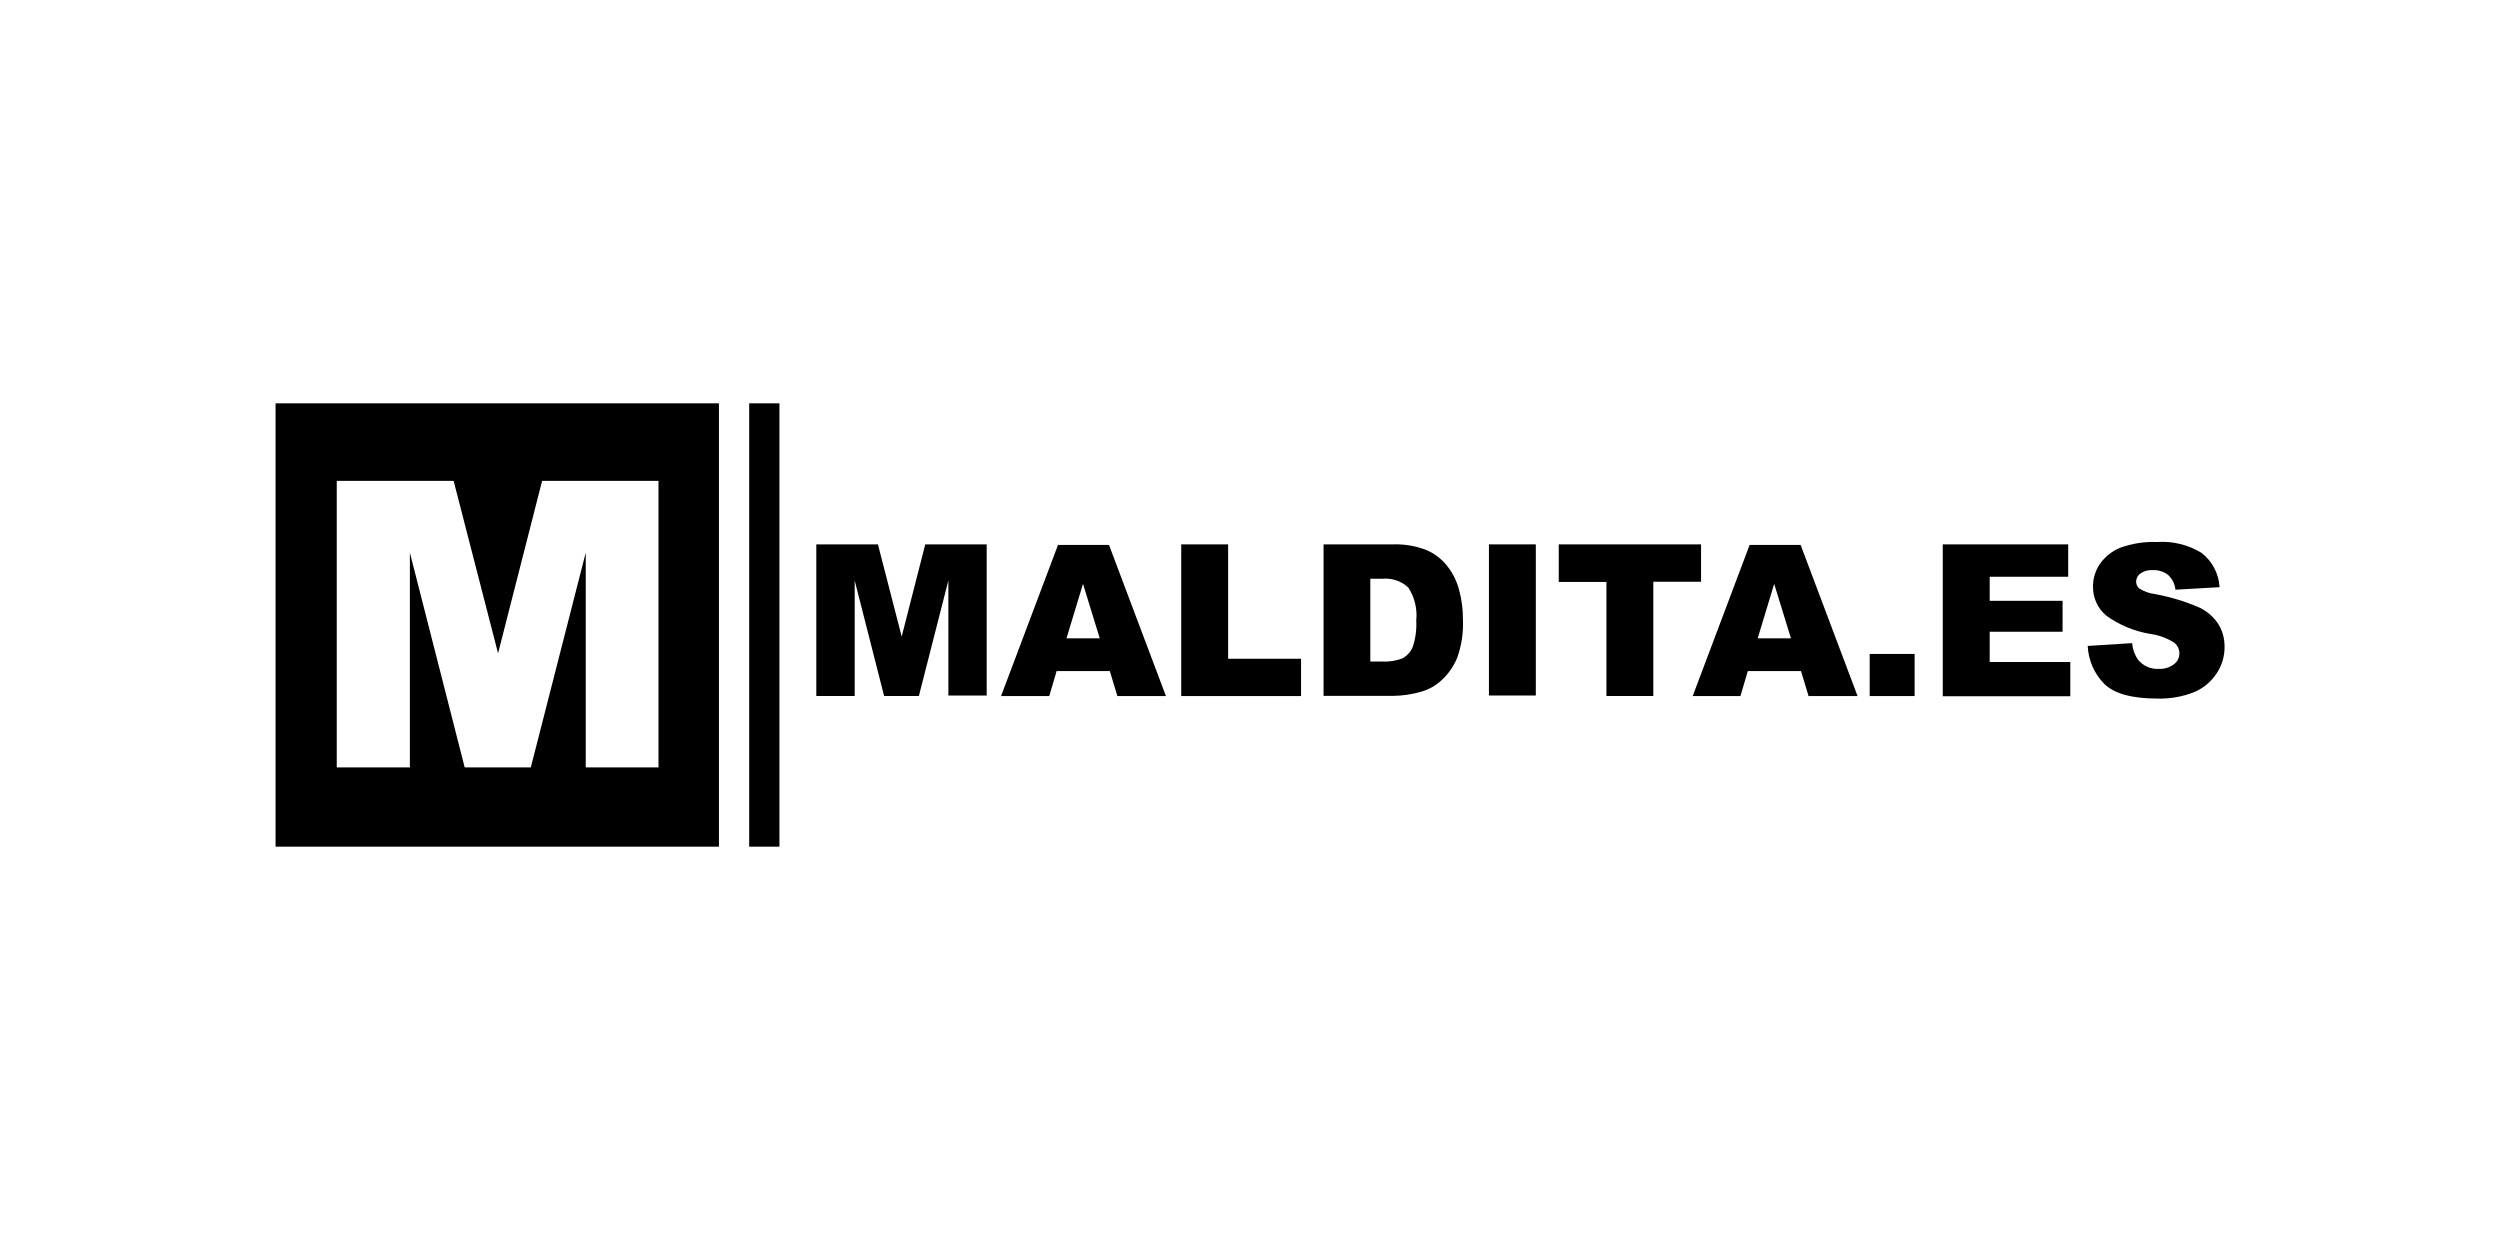 <?xml version="1.0" encoding="UTF-8"?><svg id="Capa_1" xmlns="http://www.w3.org/2000/svg" viewBox="0 0 400 200"><defs><style>.cls-1{fill:none;}</style></defs><polygon class="cls-1" points="79.69 104.53 72.58 76.95 53.88 76.95 53.88 122.78 65.59 122.78 65.59 88.42 74.36 122.78 84.93 122.78 93.72 88.42 93.72 122.78 105.36 122.78 105.36 76.95 86.74 76.95 79.69 104.53"/><path d="M44.09,64.53v70.94h70.94v-70.94H44.09ZM105.36,122.78h-11.64v-34.36l-8.79,34.36h-10.58l-8.77-34.36v34.36h-11.7v-45.84h18.7l7.11,27.59,7.05-27.59h18.62s0,45.84,0,45.84Z"/><rect x="120.68" y="65.34" width="3.22" height="69.33"/><path d="M123.09,66.14v67.71h-1.61v-67.71h1.61M124.71,64.53h-4.84v70.94h4.84s0-70.94,0-70.94Z"/><path d="M130.62,87.1h9.85l3.8,14.75,3.77-14.75h9.83v24.18h-6.13v-18.4l-4.72,18.48h-5.56l-4.71-18.48v18.48h-6.14v-24.26h0Z"/><path d="M177.57,107.37h-8.51l-1.18,4h-7.71l9.11-24.18h8.16l9.11,24.18h-7.77l-1.21-4ZM175.96,102.13l-2.68-8.71-2.64,8.71h5.32,0Z"/><path d="M189,87.1h7.5v18.3h11.67v5.97h-19.17v-24.26h0Z"/><path d="M211.77,87.1h11.12c1.82-.06,3.63.24,5.32.9,1.31.56,2.45,1.43,3.34,2.55.9,1.15,1.56,2.47,1.92,3.89.41,1.54.61,3.12.6,4.71.09,2.04-.21,4.08-.89,6.01-.54,1.37-1.38,2.59-2.45,3.6-.95.91-2.1,1.57-3.37,1.92-1.45.42-2.95.64-4.47.66h-11.12v-24.23h0ZM219.25,92.6v13.24h1.84c1.14.07,2.28-.1,3.34-.52.73-.41,1.3-1.05,1.61-1.82.45-1.36.64-2.78.56-4.21.19-1.85-.25-3.71-1.26-5.27-1.12-1.06-2.64-1.57-4.18-1.42h-1.92,0Z"/><path d="M238.23,87.1h7.5v24.18h-7.5v-24.18Z"/><path d="M249.4,87.1h22.77v5.98h-7.64v18.28h-7.5v-18.25h-7.63v-6.01h0Z"/><path d="M288.16,107.37h-8.51l-1.18,4h-7.64l9.11-24.18h8.16l9.11,24.18h-7.84l-1.21-4h0ZM286.55,102.13l-2.68-8.71-2.64,8.71h5.32Z"/><path d="M299.15,104.63h7.19v6.74h-7.19v-6.74Z"/><path d="M310.84,87.1h20.07v5.18h-12.56v3.85h11.66v4.95h-11.66v4.84h12.9v5.48h-20.41v-24.3Z"/><path d="M334.01,103.35l7.13-.45c.07.95.39,1.86.94,2.64.8,1,2.03,1.55,3.31,1.48.89.05,1.76-.22,2.47-.76.95-.72,1.13-2.08.41-3.03-.12-.15-.25-.29-.41-.41-1.16-.74-2.47-1.21-3.84-1.4-2.54-.42-4.95-1.42-7.03-2.93-1.38-1.16-2.15-2.89-2.11-4.69,0-1.26.38-2.49,1.08-3.53.8-1.16,1.92-2.07,3.22-2.61,1.91-.7,3.93-1.02,5.97-.94,2.48-.17,4.95.44,7.08,1.73,1.72,1.32,2.78,3.33,2.9,5.5l-7.06.4c-.09-.91-.51-1.75-1.18-2.37-.71-.54-1.59-.81-2.48-.76-.7-.05-1.4.15-1.97.56-.43.31-.67.81-.66,1.34.01.41.21.8.53,1.05.76.48,1.62.78,2.52.89,2.42.44,4.79,1.16,7.05,2.14,1.26.59,2.33,1.52,3.08,2.69.65,1.08.98,2.32.97,3.58.02,1.53-.43,3.03-1.29,4.3-.88,1.33-2.13,2.37-3.6,2.98-1.86.73-3.84,1.08-5.84,1.02-4.13,0-6.98-.8-8.56-2.39-1.58-1.63-2.51-3.78-2.61-6.05l-.02.02Z"/></svg>